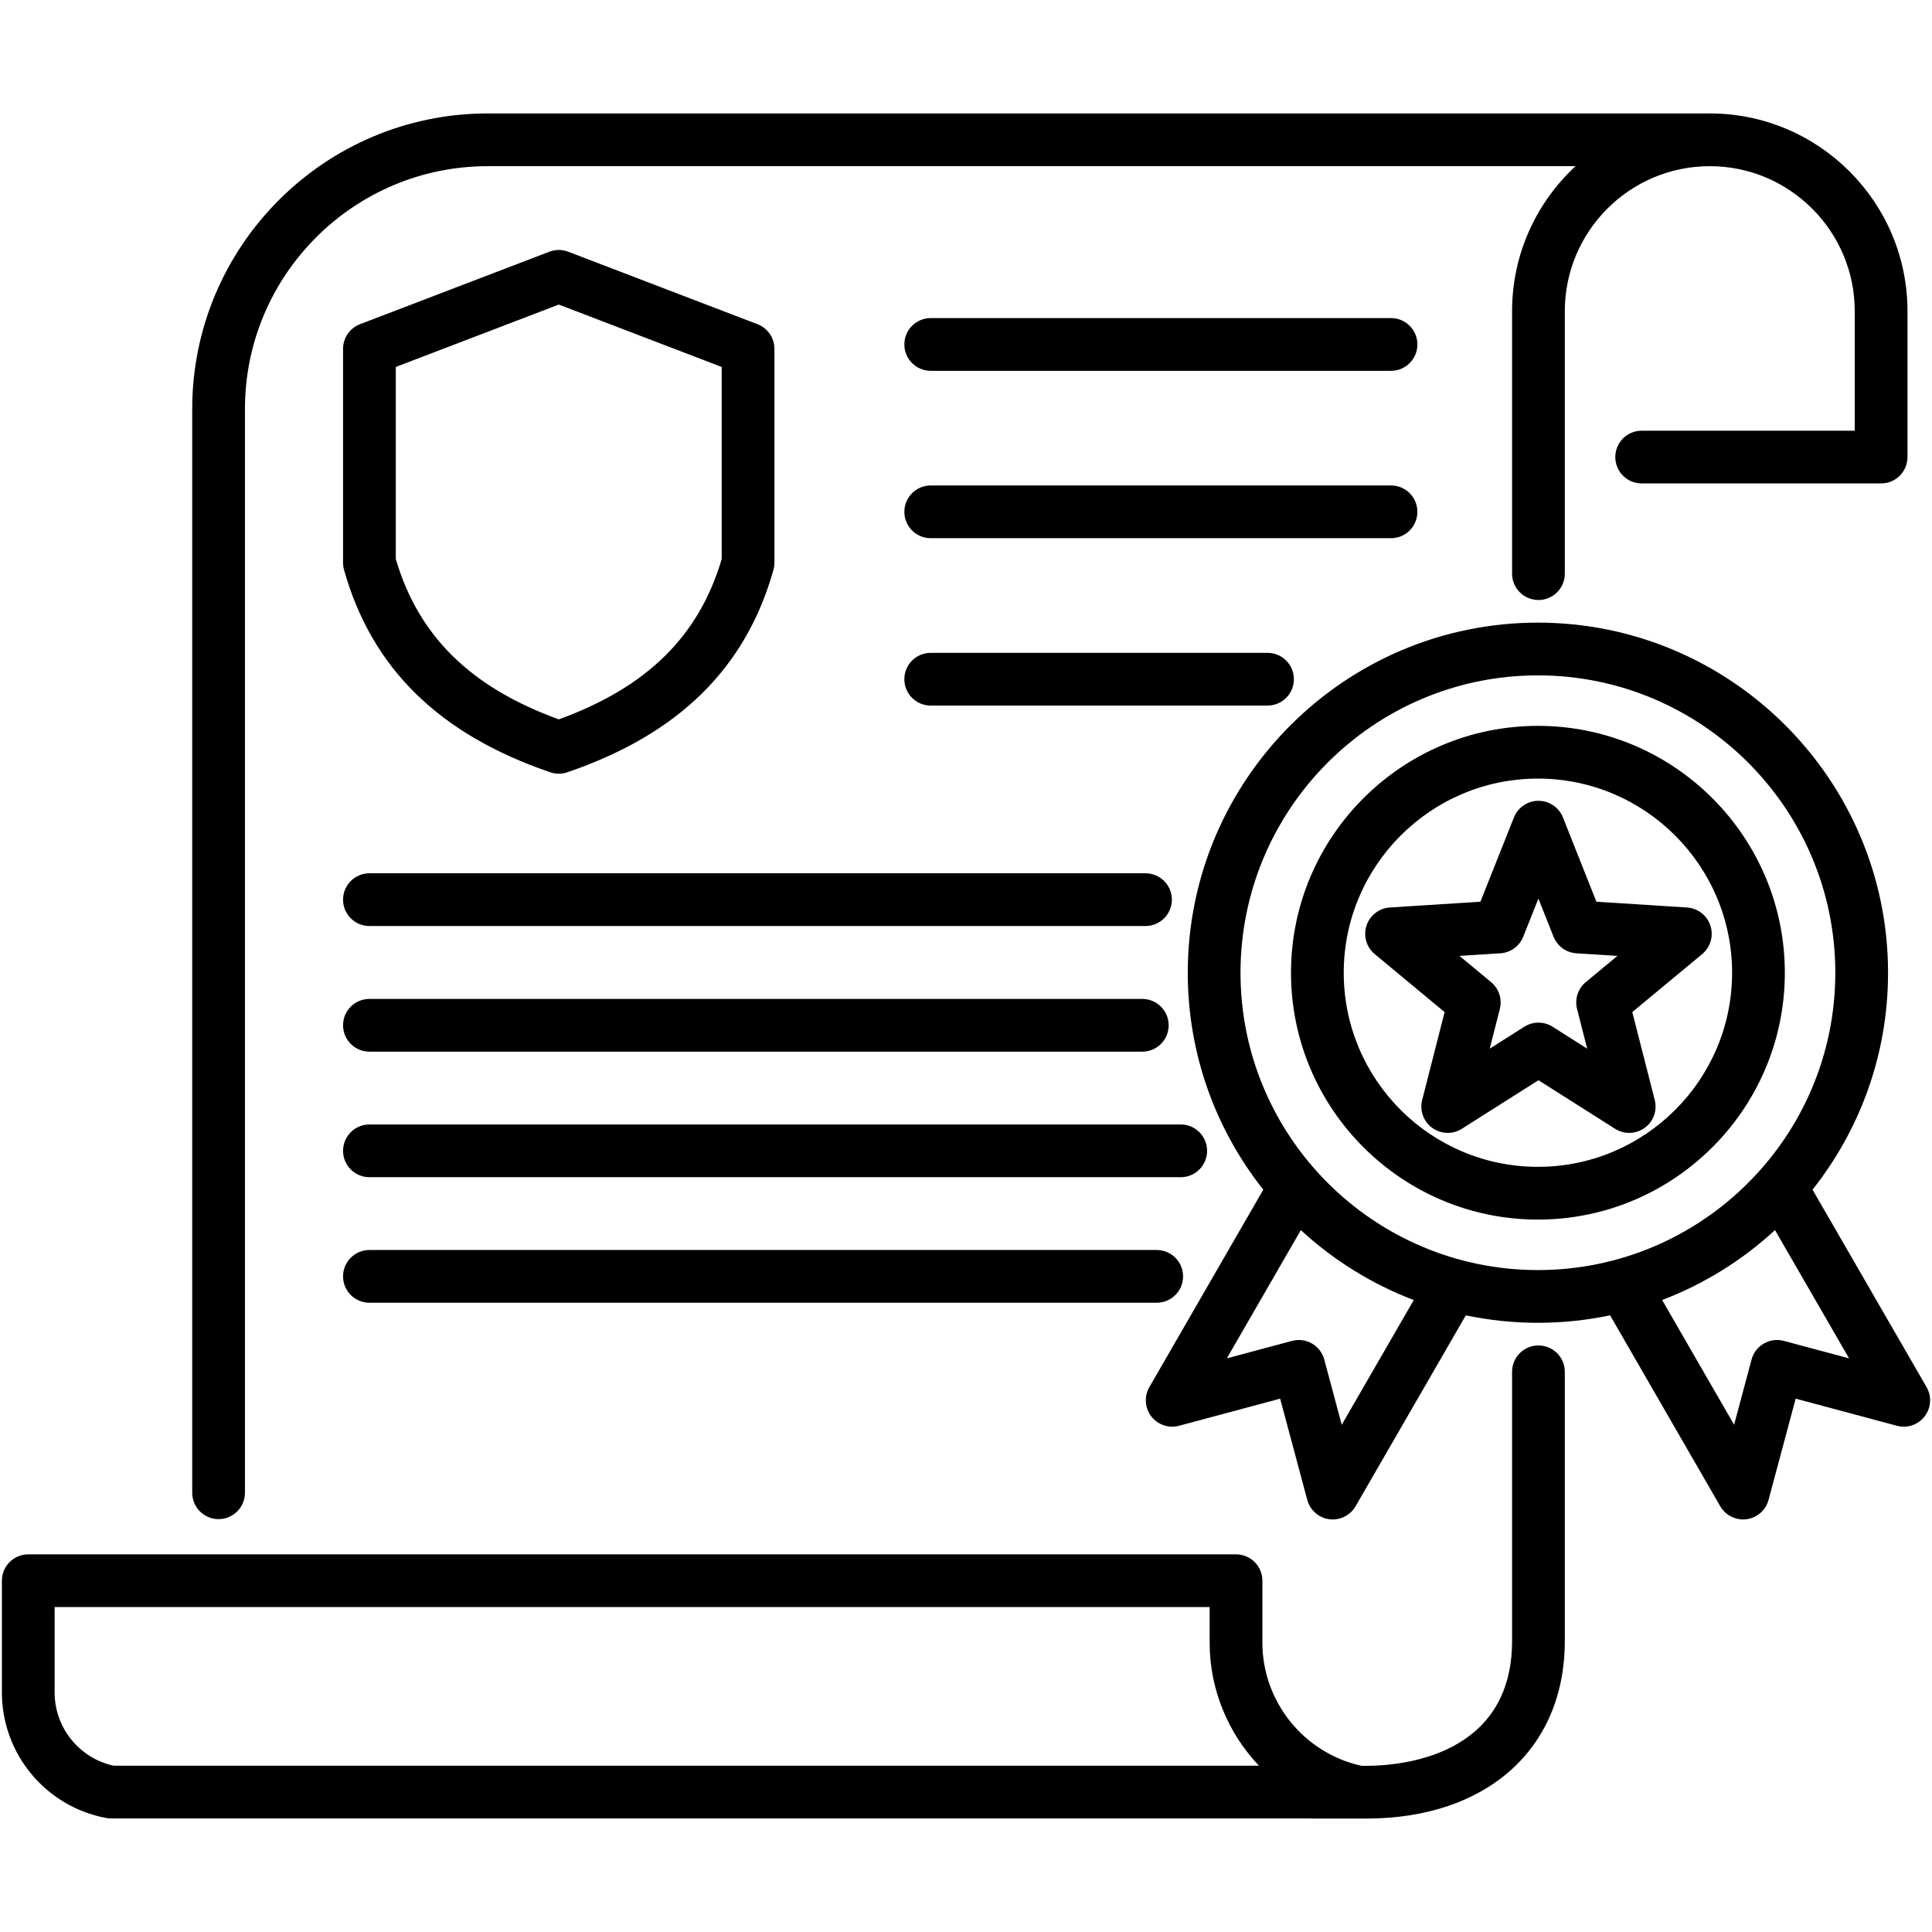 <svg id="Layer_1" enable-background="new 0 0 512 512" viewBox="0 0 512 512" xmlns="http://www.w3.org/2000/svg"><path d="m407.704 356.556c-3.859 0-6.988 3.128-6.988 6.988v71.319c0 30.712-29.6 33.099-38.672 33.099h-1.196c-15.269-3.337-26.3-16.97-26.3-32.618v-16.436c0-3.859-3.129-6.988-6.988-6.988h-320.072c-3.859 0-6.988 3.129-6.988 6.988v29.591c0 16.309 11.634 30.311 27.662 33.293.421.078.849.118 1.278.118h317.871c.185.015.371.028.56.028h14.173c31.982 0 52.648-18.479 52.648-47.075v-71.319c0-3.86-3.129-6.988-6.988-6.988zm-377.571 111.377c-9.109-1.976-15.657-10.055-15.657-19.435v-22.603h306.096v9.448c0 12.453 4.923 24.009 13.066 32.59zm20.807-72.336v-287.227c0-43.178 35.129-78.307 78.307-78.307h323.862c28.889 0 52.393 23.504 52.393 52.393v38.673c0 3.859-3.129 6.988-6.988 6.988h-63.454c-3.859 0-6.988-3.129-6.988-6.988s3.129-6.988 6.988-6.988h56.466v-31.685c0-21.183-17.234-38.417-38.417-38.417s-38.417 17.234-38.417 38.417v38.673 30.892c0 3.859-3.129 6.988-6.988 6.988s-6.988-3.129-6.988-6.988v-30.892-38.673c0-15.166 6.484-28.841 16.818-38.417h-288.287c-35.473 0-64.331 28.858-64.331 64.331v287.227c0 3.859-3.129 6.988-6.988 6.988s-6.988-3.129-6.988-6.988zm94.893-190.935c.731.25 1.493.374 2.255.374s1.524-.125 2.255-.374c29.438-10.038 47.308-27.583 54.629-53.637.173-.616.261-1.251.261-1.891v-56.692c0-2.895-1.785-5.49-4.489-6.525l-50.157-19.21c-1.608-.618-3.389-.617-4.997-.001l-50.187 19.21c-2.704 1.035-4.49 3.63-4.49 6.526v56.692c0 .639.088 1.275.261 1.891 7.32 26.047 25.2 43.592 54.659 53.637zm-40.943-107.412 43.198-16.535 43.17 16.534v50.9c-6.024 20.429-19.793 33.992-43.169 42.491-23.397-8.505-37.176-22.069-43.199-42.491zm270.734-5.967c0 3.859-3.129 6.988-6.988 6.988h-121.986c-3.859 0-6.988-3.129-6.988-6.988s3.129-6.988 6.988-6.988h121.985c3.86 0 6.989 3.128 6.989 6.988zm-6.988 51.345h-121.986c-3.859 0-6.988-3.129-6.988-6.988s3.129-6.988 6.988-6.988h121.985c3.859 0 6.988 3.129 6.988 6.988s-3.128 6.988-6.987 6.988zm-32.732 44.359h-89.254c-3.859 0-6.988-3.129-6.988-6.988s3.129-6.988 6.988-6.988h89.254c3.859 0 6.988 3.129 6.988 6.988s-3.128 6.988-6.988 6.988zm-244.99 51.431c0-3.859 3.129-6.988 6.988-6.988h205.668c3.859 0 6.988 3.129 6.988 6.988s-3.129 6.988-6.988 6.988h-205.668c-3.86 0-6.988-3.129-6.988-6.988zm0 33.297c0-3.859 3.129-6.988 6.988-6.988h204.819c3.859 0 6.988 3.129 6.988 6.988s-3.129 6.988-6.988 6.988h-204.819c-3.86 0-6.988-3.129-6.988-6.988zm221.991 40.257h-215.003c-3.859 0-6.988-3.129-6.988-6.988s3.129-6.988 6.988-6.988h215.004c3.859 0 6.988 3.129 6.988 6.988s-3.129 6.988-6.989 6.988zm.623 26.28c0 3.859-3.129 6.988-6.988 6.988h-208.638c-3.859 0-6.988-3.129-6.988-6.988s3.129-6.988 6.988-6.988h208.638c3.86 0 6.988 3.129 6.988 6.988zm197.035 29.35-30.222-52.326c12.525-15.815 20.013-35.789 20.013-57.48 0-51.165-41.626-92.791-92.791-92.791s-92.791 41.626-92.791 92.791c0 21.692 7.489 41.666 20.014 57.481l-30.196 52.327c-1.412 2.447-1.211 5.505.51 7.747s4.626 3.225 7.352 2.494l26.8-7.186 7.189 26.829c.731 2.73 3.035 4.751 5.837 5.12.306.041.611.06.914.06 2.472 0 4.79-1.314 6.049-3.493l29.221-50.598c6.166 1.295 12.555 1.98 19.101 1.98 6.555 0 12.951-.687 19.125-1.986l29.196 50.6c1.258 2.181 3.578 3.496 6.05 3.496.302 0 .608-.02.913-.06 2.803-.368 5.107-2.389 5.838-5.12l7.188-26.83 26.831 7.187c2.731.732 5.632-.253 7.352-2.496s1.921-5.299.507-7.746zm-154.988 9.978-4.632-17.287c-.479-1.79-1.651-3.318-3.256-4.243-1.605-.928-3.513-1.177-5.303-.698l-17.258 4.627 19.611-33.984c8.629 7.951 18.765 14.288 29.925 18.533zm-26.827-119.784c0-43.459 35.356-78.815 78.815-78.815s78.815 35.356 78.815 78.815c0 43.443-35.356 78.787-78.815 78.787s-78.815-35.343-78.815-78.787zm143.992 97.556c-3.726-1.001-7.558 1.213-8.557 4.941l-4.628 17.278-19.07-33.05c11.153-4.246 21.283-10.581 29.907-18.528l19.631 33.988zm-65.177-162.99c-36.08 0-65.435 29.354-65.435 65.435 0 36.065 29.354 65.406 65.435 65.406s65.435-29.342 65.435-65.406c-.001-36.081-29.355-65.435-65.435-65.435zm0 116.865c-28.375 0-51.459-23.071-51.459-51.43 0-28.375 23.084-51.459 51.459-51.459s51.459 23.084 51.459 51.459c-.001 28.358-23.084 51.43-51.459 51.43zm45.713-63.918c-.886-2.723-3.343-4.629-6.201-4.812l-24.013-1.529-8.863-22.335c-1.056-2.662-3.628-4.409-6.492-4.411-.001 0-.002 0-.003 0-2.861 0-5.434 1.746-6.493 4.405l-8.888 22.341-23.989 1.529c-2.858.182-5.315 2.089-6.2 4.812s-.02 5.711 2.183 7.54l18.522 15.368-5.95 23.299c-.709 2.775.348 5.701 2.667 7.384 1.22.887 2.661 1.333 4.104 1.333 1.297 0 2.597-.361 3.742-1.087l20.303-12.876 20.304 12.876c2.418 1.534 5.529 1.437 7.847-.247 2.319-1.682 3.375-4.609 2.667-7.384l-5.951-23.299 18.523-15.368c2.201-1.828 3.067-4.816 2.181-7.539zm-33.032 14.974c-2.078 1.724-2.976 4.491-2.309 7.107l2.688 10.523-9.177-5.819c-2.284-1.448-5.201-1.448-7.485 0l-9.177 5.819 2.688-10.523c.668-2.616-.231-5.383-2.309-7.107l-8.387-6.959 10.847-.691c2.695-.172 5.049-1.881 6.048-4.391l4.022-10.11 4.01 10.104c.997 2.513 3.354 4.225 6.051 4.396l10.874.692z"/></svg>